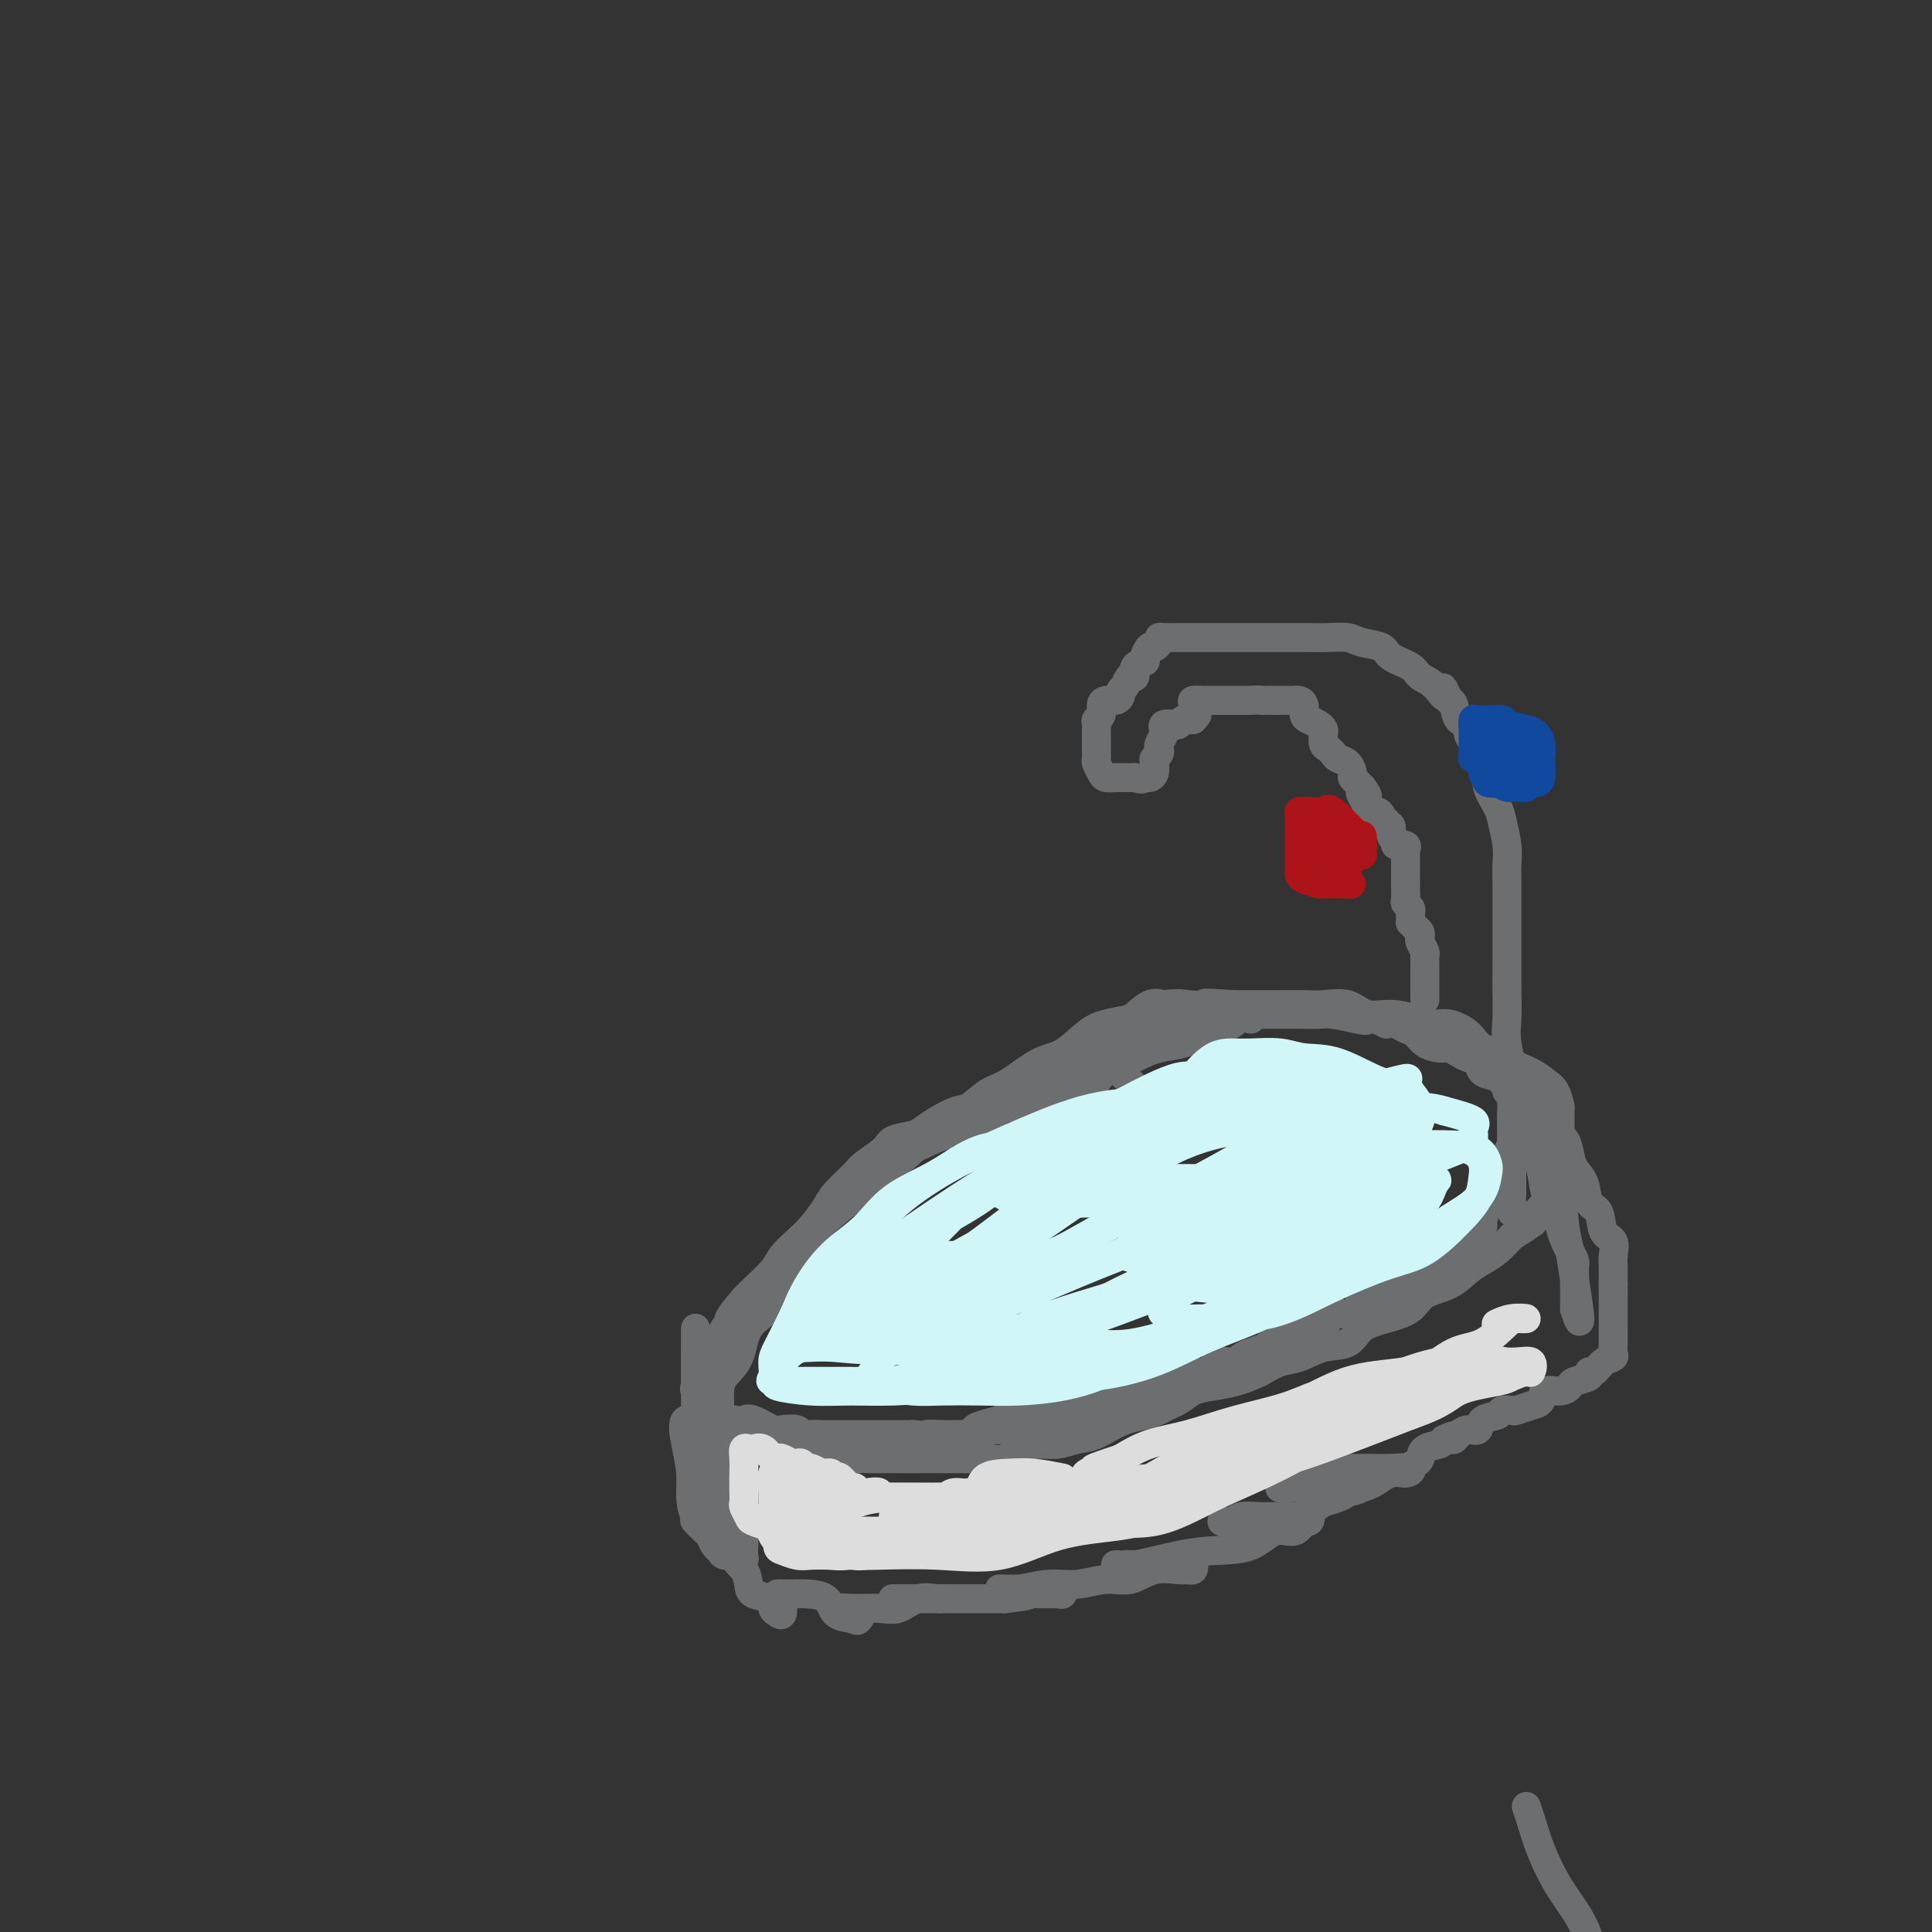 <svg viewBox='0 0 400 400' version='1.1' xmlns='http://www.w3.org/2000/svg' xmlns:xlink='http://www.w3.org/1999/xlink'><rect x="0" y="0" width="400" height="400" fill="#333333" stroke="none"/><g fill='none' stroke='#6D6E70' stroke-width='6' stroke-linecap='round' stroke-linejoin='round'><path d='M235,225c-2.443,-2.425 -4.887,-4.850 -7,-5c-2.113,-0.150 -3.897,1.973 -6,3c-2.103,1.027 -4.527,0.956 -7,2c-2.473,1.044 -4.996,3.202 -7,4c-2.004,0.798 -3.490,0.236 -5,1c-1.510,0.764 -3.043,2.854 -5,4c-1.957,1.146 -4.339,1.348 -6,2c-1.661,0.652 -2.602,1.755 -4,3c-1.398,1.245 -3.254,2.632 -5,4c-1.746,1.368 -3.382,2.717 -5,4c-1.618,1.283 -3.218,2.500 -5,4c-1.782,1.500 -3.745,3.284 -5,5c-1.255,1.716 -1.801,3.365 -3,5c-1.199,1.635 -3.049,3.256 -4,5c-0.951,1.744 -1.001,3.610 -2,5c-0.999,1.390 -2.947,2.302 -4,4c-1.053,1.698 -1.210,4.180 -2,6c-0.790,1.820 -2.212,2.977 -3,4c-0.788,1.023 -0.943,1.914 -1,3c-0.057,1.086 -0.015,2.369 0,3c0.015,0.631 0.004,0.609 0,1c-0.004,0.391 -0.002,1.196 0,2'/><path d='M149,294c-0.791,3.348 0.230,2.216 1,2c0.770,-0.216 1.287,0.482 2,1c0.713,0.518 1.621,0.857 3,1c1.379,0.143 3.229,0.091 5,0c1.771,-0.091 3.464,-0.220 5,0c1.536,0.220 2.913,0.790 5,1c2.087,0.210 4.882,0.060 6,0c1.118,-0.060 0.559,-0.030 0,0'/><path d='M160,296c2.384,1.264 4.768,2.528 6,3c1.232,0.472 1.311,0.151 2,0c0.689,-0.151 1.989,-0.131 3,0c1.011,0.131 1.735,0.375 2,1c0.265,0.625 0.072,1.632 1,2c0.928,0.368 2.979,0.099 4,0c1.021,-0.099 1.014,-0.026 2,0c0.986,0.026 2.966,0.007 4,0c1.034,-0.007 1.123,-0.002 2,0c0.877,0.002 2.541,0.000 4,0c1.459,-0.000 2.712,0.002 4,0c1.288,-0.002 2.612,-0.007 4,0c1.388,0.007 2.839,0.026 4,0c1.161,-0.026 2.032,-0.097 3,0c0.968,0.097 2.033,0.362 3,0c0.967,-0.362 1.835,-1.352 3,-2c1.165,-0.648 2.626,-0.954 4,-1c1.374,-0.046 2.659,0.170 4,0c1.341,-0.170 2.737,-0.724 4,-1c1.263,-0.276 2.394,-0.273 4,-1c1.606,-0.727 3.688,-2.185 6,-3c2.312,-0.815 4.853,-0.989 7,-2c2.147,-1.011 3.899,-2.860 6,-4c2.101,-1.140 4.550,-1.570 7,-2'/><path d='M253,286c8.595,-2.707 7.584,-1.474 8,-2c0.416,-0.526 2.260,-2.810 4,-4c1.740,-1.190 3.377,-1.286 5,-2c1.623,-0.714 3.232,-2.047 4,-3c0.768,-0.953 0.694,-1.525 1,-2c0.306,-0.475 0.992,-0.852 1,-1c0.008,-0.148 -0.661,-0.068 -1,0c-0.339,0.068 -0.350,0.124 -1,0c-0.650,-0.124 -1.941,-0.429 -3,0c-1.059,0.429 -1.886,1.592 -3,3c-1.114,1.408 -2.516,3.060 -4,4c-1.484,0.940 -3.052,1.169 -5,2c-1.948,0.831 -4.278,2.263 -6,3c-1.722,0.737 -2.837,0.779 -4,1c-1.163,0.221 -2.375,0.622 -4,1c-1.625,0.378 -3.663,0.732 -5,1c-1.337,0.268 -1.973,0.450 -3,1c-1.027,0.550 -2.443,1.467 -4,2c-1.557,0.533 -3.254,0.682 -5,1c-1.746,0.318 -3.543,0.806 -5,1c-1.457,0.194 -2.576,0.093 -4,0c-1.424,-0.093 -3.153,-0.179 -5,0c-1.847,0.179 -3.814,0.623 -5,1c-1.186,0.377 -1.593,0.689 -2,1'/><path d='M207,294c-7.960,2.000 -4.862,2.000 -3,2c1.862,-0.000 2.486,-0.001 3,0c0.514,0.001 0.919,0.002 2,0c1.081,-0.002 2.839,-0.007 4,0c1.161,0.007 1.726,0.027 3,0c1.274,-0.027 3.256,-0.100 5,0c1.744,0.100 3.251,0.375 5,0c1.749,-0.375 3.741,-1.400 5,-2c1.259,-0.600 1.784,-0.777 3,-1c1.216,-0.223 3.121,-0.493 5,-1c1.879,-0.507 3.731,-1.252 5,-2c1.269,-0.748 1.956,-1.500 3,-2c1.044,-0.500 2.445,-0.749 4,-1c1.555,-0.251 3.264,-0.505 5,-1c1.736,-0.495 3.497,-1.230 5,-2c1.503,-0.770 2.746,-1.575 4,-2c1.254,-0.425 2.518,-0.470 4,-1c1.482,-0.530 3.181,-1.544 5,-2c1.819,-0.456 3.759,-0.353 5,-1c1.241,-0.647 1.784,-2.045 3,-3c1.216,-0.955 3.105,-1.467 5,-2c1.895,-0.533 3.795,-1.088 5,-2c1.205,-0.912 1.715,-2.183 3,-3c1.285,-0.817 3.344,-1.180 5,-2c1.656,-0.820 2.908,-2.096 4,-3c1.092,-0.904 2.025,-1.436 3,-2c0.975,-0.564 1.993,-1.161 3,-2c1.007,-0.839 2.004,-1.919 3,-3'/><path d='M313,256c6.053,-3.902 4.186,-2.657 4,-3c-0.186,-0.343 1.309,-2.275 2,-3c0.691,-0.725 0.577,-0.243 1,-1c0.423,-0.757 1.381,-2.755 2,-4c0.619,-1.245 0.898,-1.739 1,-2c0.102,-0.261 0.027,-0.290 0,-1c-0.027,-0.710 -0.008,-2.100 0,-3c0.008,-0.900 0.003,-1.310 0,-2c-0.003,-0.690 -0.003,-1.659 0,-2c0.003,-0.341 0.009,-0.055 0,-1c-0.009,-0.945 -0.034,-3.121 0,-4c0.034,-0.879 0.129,-0.462 0,-1c-0.129,-0.538 -0.480,-2.032 -1,-3c-0.520,-0.968 -1.210,-1.409 -2,-2c-0.790,-0.591 -1.680,-1.330 -3,-2c-1.320,-0.670 -3.070,-1.269 -4,-2c-0.930,-0.731 -1.038,-1.593 -2,-2c-0.962,-0.407 -2.777,-0.361 -4,-1c-1.223,-0.639 -1.855,-1.965 -3,-3c-1.145,-1.035 -2.802,-1.778 -4,-2c-1.198,-0.222 -1.936,0.076 -3,0c-1.064,-0.076 -2.455,-0.528 -4,-1c-1.545,-0.472 -3.244,-0.964 -5,-1c-1.756,-0.036 -3.569,0.383 -5,0c-1.431,-0.383 -2.479,-1.567 -4,-2c-1.521,-0.433 -3.516,-0.116 -5,0c-1.484,0.116 -2.456,0.031 -4,0c-1.544,-0.031 -3.661,-0.008 -5,0c-1.339,0.008 -1.899,0.002 -3,0c-1.101,-0.002 -2.743,-0.001 -4,0c-1.257,0.001 -2.128,0.000 -3,0'/><path d='M255,208c-7.882,-0.627 -5.086,-0.193 -5,0c0.086,0.193 -2.539,0.146 -4,0c-1.461,-0.146 -1.758,-0.389 -3,0c-1.242,0.389 -3.430,1.411 -5,2c-1.570,0.589 -2.522,0.746 -4,1c-1.478,0.254 -3.484,0.603 -5,1c-1.516,0.397 -2.544,0.840 -4,2c-1.456,1.160 -3.340,3.038 -5,4c-1.660,0.962 -3.095,1.010 -5,2c-1.905,0.990 -4.281,2.922 -6,4c-1.719,1.078 -2.783,1.301 -4,2c-1.217,0.699 -2.589,1.875 -4,3c-1.411,1.125 -2.861,2.198 -4,3c-1.139,0.802 -1.965,1.332 -3,2c-1.035,0.668 -2.277,1.475 -3,2c-0.723,0.525 -0.928,0.767 -1,1c-0.072,0.233 -0.013,0.457 1,0c1.013,-0.457 2.979,-1.596 5,-2c2.021,-0.404 4.097,-0.072 6,-1c1.903,-0.928 3.634,-3.115 5,-4c1.366,-0.885 2.367,-0.467 4,-1c1.633,-0.533 3.899,-2.016 6,-3c2.101,-0.984 4.039,-1.467 6,-2c1.961,-0.533 3.945,-1.115 6,-2c2.055,-0.885 4.180,-2.072 6,-3c1.820,-0.928 3.336,-1.596 5,-2c1.664,-0.404 3.475,-0.544 5,-1c1.525,-0.456 2.762,-1.228 4,-2'/><path d='M249,214c9.911,-3.644 5.689,-1.756 4,-1c-1.689,0.756 -0.844,0.378 0,0'/><path d='M259,211c-5.525,-1.293 -11.051,-2.585 -14,-3c-2.949,-0.415 -3.323,0.049 -4,0c-0.677,-0.049 -1.657,-0.611 -3,0c-1.343,0.611 -3.047,2.394 -5,4c-1.953,1.606 -4.153,3.037 -6,4c-1.847,0.963 -3.340,1.460 -5,2c-1.660,0.540 -3.487,1.122 -5,2c-1.513,0.878 -2.711,2.052 -4,3c-1.289,0.948 -2.669,1.671 -4,2c-1.331,0.329 -2.612,0.263 -4,1c-1.388,0.737 -2.883,2.278 -4,3c-1.117,0.722 -1.854,0.627 -3,1c-1.146,0.373 -2.699,1.215 -4,2c-1.301,0.785 -2.348,1.513 -3,2c-0.652,0.487 -0.907,0.733 -2,1c-1.093,0.267 -3.025,0.554 -4,1c-0.975,0.446 -0.995,1.052 -2,2c-1.005,0.948 -2.996,2.239 -4,3c-1.004,0.761 -1.020,0.994 -2,2c-0.980,1.006 -2.924,2.787 -4,4c-1.076,1.213 -1.283,1.860 -2,3c-0.717,1.140 -1.943,2.774 -3,4c-1.057,1.226 -1.946,2.044 -3,3c-1.054,0.956 -2.272,2.050 -3,3c-0.728,0.950 -0.965,1.756 -2,3c-1.035,1.244 -2.867,2.927 -4,4c-1.133,1.073 -1.566,1.537 -2,2'/><path d='M154,269c-5.155,5.965 -2.544,4.378 -2,4c0.544,-0.378 -0.979,0.452 -2,2c-1.021,1.548 -1.542,3.814 -2,5c-0.458,1.186 -0.855,1.291 -1,2c-0.145,0.709 -0.039,2.021 0,3c0.039,0.979 0.009,1.625 0,2c-0.009,0.375 0.001,0.478 0,1c-0.001,0.522 -0.013,1.463 0,2c0.013,0.537 0.052,0.669 0,1c-0.052,0.331 -0.193,0.860 0,1c0.193,0.140 0.721,-0.108 1,0c0.279,0.108 0.309,0.572 1,1c0.691,0.428 2.042,0.819 3,1c0.958,0.181 1.521,0.153 2,0c0.479,-0.153 0.873,-0.429 2,0c1.127,0.429 2.987,1.565 4,2c1.013,0.435 1.177,0.169 2,0c0.823,-0.169 2.304,-0.241 3,0c0.696,0.241 0.608,0.797 1,1c0.392,0.203 1.264,0.054 2,0c0.736,-0.054 1.337,-0.015 2,0c0.663,0.015 1.389,0.004 2,0c0.611,-0.004 1.108,-0.001 2,0c0.892,0.001 2.177,0.000 3,0c0.823,-0.000 1.182,-0.000 2,0c0.818,0.000 2.096,0.000 3,0c0.904,-0.000 1.436,-0.000 2,0c0.564,0.000 1.161,0.000 2,0c0.839,-0.000 1.919,-0.000 3,0'/><path d='M189,297c6.721,0.619 3.525,0.166 3,0c-0.525,-0.166 1.621,-0.046 3,0c1.379,0.046 1.992,0.019 3,0c1.008,-0.019 2.411,-0.028 3,0c0.589,0.028 0.364,0.095 1,0c0.636,-0.095 2.133,-0.350 3,-1c0.867,-0.650 1.105,-1.695 2,-2c0.895,-0.305 2.445,0.128 3,0c0.555,-0.128 0.113,-0.818 1,-1c0.887,-0.182 3.104,0.144 4,0c0.896,-0.144 0.471,-0.757 1,-1c0.529,-0.243 2.011,-0.117 3,0c0.989,0.117 1.485,0.223 2,0c0.515,-0.223 1.049,-0.776 2,-1c0.951,-0.224 2.320,-0.121 3,0c0.680,0.121 0.670,0.258 1,0c0.330,-0.258 0.998,-0.910 2,-1c1.002,-0.090 2.336,0.383 3,0c0.664,-0.383 0.657,-1.622 1,-2c0.343,-0.378 1.037,0.106 2,0c0.963,-0.106 2.196,-0.803 3,-1c0.804,-0.197 1.178,0.107 2,0c0.822,-0.107 2.092,-0.625 3,-1c0.908,-0.375 1.454,-0.607 2,-1c0.546,-0.393 1.091,-0.945 2,-1c0.909,-0.055 2.182,0.389 3,0c0.818,-0.389 1.180,-1.610 2,-2c0.820,-0.390 2.096,0.050 3,0c0.904,-0.050 1.436,-0.590 2,-1c0.564,-0.410 1.161,-0.688 2,-1c0.839,-0.312 1.919,-0.656 3,-1'/><path d='M262,279c4.772,-1.901 1.701,-1.153 1,-1c-0.701,0.153 0.968,-0.289 2,-1c1.032,-0.711 1.428,-1.692 2,-2c0.572,-0.308 1.321,0.057 2,0c0.679,-0.057 1.287,-0.537 2,-1c0.713,-0.463 1.529,-0.910 2,-1c0.471,-0.090 0.596,0.178 1,0c0.404,-0.178 1.085,-0.803 2,-1c0.915,-0.197 2.062,0.034 3,0c0.938,-0.034 1.665,-0.334 2,-1c0.335,-0.666 0.278,-1.698 1,-2c0.722,-0.302 2.224,0.126 3,0c0.776,-0.126 0.827,-0.806 1,-1c0.173,-0.194 0.469,0.098 1,0c0.531,-0.098 1.297,-0.586 2,-1c0.703,-0.414 1.344,-0.755 2,-1c0.656,-0.245 1.327,-0.393 2,-1c0.673,-0.607 1.349,-1.674 2,-2c0.651,-0.326 1.277,0.087 2,0c0.723,-0.087 1.542,-0.675 2,-1c0.458,-0.325 0.556,-0.387 1,-1c0.444,-0.613 1.233,-1.775 2,-2c0.767,-0.225 1.511,0.489 2,0c0.489,-0.489 0.721,-2.180 1,-3c0.279,-0.820 0.603,-0.768 1,-1c0.397,-0.232 0.867,-0.748 1,-1c0.133,-0.252 -0.069,-0.242 0,-1c0.069,-0.758 0.410,-2.286 1,-3c0.590,-0.714 1.428,-0.615 2,-1c0.572,-0.385 0.878,-1.253 1,-2c0.122,-0.747 0.061,-1.374 0,-2'/><path d='M311,245c2.079,-3.063 1.275,-2.221 1,-2c-0.275,0.221 -0.021,-0.179 0,-1c0.021,-0.821 -0.190,-2.064 0,-3c0.190,-0.936 0.783,-1.564 1,-2c0.217,-0.436 0.058,-0.680 0,-1c-0.058,-0.320 -0.016,-0.716 0,-1c0.016,-0.284 0.004,-0.458 0,-1c-0.004,-0.542 -0.001,-1.453 0,-2c0.001,-0.547 0.001,-0.729 0,-1c-0.001,-0.271 -0.004,-0.632 0,-1c0.004,-0.368 0.016,-0.743 0,-1c-0.016,-0.257 -0.060,-0.398 0,-1c0.060,-0.602 0.226,-1.667 0,-2c-0.226,-0.333 -0.842,0.067 -1,0c-0.158,-0.067 0.141,-0.599 0,-1c-0.141,-0.401 -0.723,-0.671 -1,-1c-0.277,-0.329 -0.248,-0.718 -1,-1c-0.752,-0.282 -2.285,-0.458 -3,-1c-0.715,-0.542 -0.613,-1.451 -1,-2c-0.387,-0.549 -1.262,-0.737 -2,-1c-0.738,-0.263 -1.338,-0.599 -2,-1c-0.662,-0.401 -1.385,-0.867 -2,-1c-0.615,-0.133 -1.123,0.066 -2,0c-0.877,-0.066 -2.122,-0.396 -3,-1c-0.878,-0.604 -1.390,-1.481 -2,-2c-0.610,-0.519 -1.318,-0.678 -2,-1c-0.682,-0.322 -1.338,-0.806 -2,-1c-0.662,-0.194 -1.331,-0.097 -2,0'/><path d='M287,212c-4.880,-2.409 -4.079,-1.430 -4,-1c0.079,0.430 -0.563,0.311 -2,0c-1.437,-0.311 -3.671,-0.815 -5,-1c-1.329,-0.185 -1.755,-0.050 -3,0c-1.245,0.050 -3.310,0.014 -5,0c-1.690,-0.014 -3.006,-0.005 -4,0c-0.994,0.005 -1.666,0.005 -3,0c-1.334,-0.005 -3.331,-0.016 -5,0c-1.669,0.016 -3.010,0.057 -4,0c-0.990,-0.057 -1.627,-0.213 -3,0c-1.373,0.213 -3.481,0.794 -5,1c-1.519,0.206 -2.449,0.038 -4,1c-1.551,0.962 -3.722,3.053 -5,4c-1.278,0.947 -1.662,0.749 -3,2c-1.338,1.251 -3.629,3.952 -5,6c-1.371,2.048 -1.820,3.442 -2,4c-0.180,0.558 -0.090,0.279 0,0'/><path d='M147,296c-2.082,-1.262 -4.164,-2.525 -5,-2c-0.836,0.525 -0.428,2.837 0,5c0.428,2.163 0.874,4.176 1,6c0.126,1.824 -0.068,3.460 0,5c0.068,1.540 0.396,2.985 1,4c0.604,1.015 1.482,1.599 2,2c0.518,0.401 0.674,0.617 1,1c0.326,0.383 0.820,0.933 1,1c0.180,0.067 0.044,-0.348 0,-1c-0.044,-0.652 0.003,-1.539 0,-3c-0.003,-1.461 -0.057,-3.496 0,-5c0.057,-1.504 0.226,-2.478 0,-4c-0.226,-1.522 -0.845,-3.593 -1,-5c-0.155,-1.407 0.154,-2.150 0,-3c-0.154,-0.850 -0.772,-1.806 -1,-3c-0.228,-1.194 -0.065,-2.627 0,-2c0.065,0.627 0.033,3.313 0,6'/><path d='M146,298c-0.065,1.919 -0.228,4.716 0,7c0.228,2.284 0.846,4.056 1,6c0.154,1.944 -0.155,4.061 0,5c0.155,0.939 0.773,0.700 1,1c0.227,0.300 0.061,1.139 0,1c-0.061,-0.139 -0.019,-1.257 0,-3c0.019,-1.743 0.015,-4.113 0,-6c-0.015,-1.887 -0.040,-3.292 0,-5c0.040,-1.708 0.147,-3.718 0,-5c-0.147,-1.282 -0.547,-1.835 -1,-3c-0.453,-1.165 -0.959,-2.942 -1,-4c-0.041,-1.058 0.381,-1.397 0,-2c-0.381,-0.603 -1.566,-1.469 -2,-2c-0.434,-0.531 -0.116,-0.727 0,-1c0.116,-0.273 0.031,-0.622 0,-1c-0.031,-0.378 -0.008,-0.783 0,-1c0.008,-0.217 0.002,-0.245 0,-1c-0.002,-0.755 -0.001,-2.238 0,-3c0.001,-0.762 0.000,-0.804 0,-1c-0.000,-0.196 -0.000,-0.547 0,-1c0.000,-0.453 0.000,-1.006 0,-2c-0.000,-0.994 -0.000,-2.427 0,-2c0.000,0.427 0.000,2.713 0,5'/><path d='M144,280c0.000,1.194 0.000,2.678 0,4c-0.000,1.322 -0.000,2.481 0,4c0.000,1.519 0.000,3.398 0,5c-0.000,1.602 -0.000,2.927 0,4c0.000,1.073 0.001,1.896 0,3c-0.001,1.104 -0.002,2.490 0,4c0.002,1.510 0.007,3.144 0,4c-0.007,0.856 -0.027,0.935 0,2c0.027,1.065 0.101,3.115 0,4c-0.101,0.885 -0.378,0.604 0,1c0.378,0.396 1.410,1.469 2,2c0.590,0.531 0.739,0.520 1,1c0.261,0.480 0.633,1.453 1,2c0.367,0.547 0.729,0.669 1,1c0.271,0.331 0.451,0.871 1,1c0.549,0.129 1.467,-0.152 2,0c0.533,0.152 0.679,0.737 1,1c0.321,0.263 0.815,0.204 1,0c0.185,-0.204 0.060,-0.555 0,-1c-0.060,-0.445 -0.055,-0.986 0,-2c0.055,-1.014 0.158,-2.501 0,-3c-0.158,-0.499 -0.579,-0.010 -1,0c-0.421,0.010 -0.844,-0.459 -1,-1c-0.156,-0.541 -0.045,-1.155 0,-1c0.045,0.155 0.022,1.077 0,2'/><path d='M152,317c-0.261,0.063 -0.413,3.220 0,5c0.413,1.780 1.392,2.182 2,3c0.608,0.818 0.845,2.050 1,3c0.155,0.950 0.227,1.616 1,2c0.773,0.384 2.245,0.485 3,1c0.755,0.515 0.792,1.444 1,2c0.208,0.556 0.585,0.737 1,1c0.415,0.263 0.867,0.606 1,0c0.133,-0.606 -0.051,-2.163 0,-3c0.051,-0.837 0.339,-0.955 0,-1c-0.339,-0.045 -1.305,-0.016 -1,0c0.305,0.016 1.882,0.018 3,0c1.118,-0.018 1.777,-0.057 3,0c1.223,0.057 3.012,0.212 4,1c0.988,0.788 1.176,2.211 2,3c0.824,0.789 2.283,0.943 3,1c0.717,0.057 0.693,0.015 1,0c0.307,-0.015 0.945,-0.004 1,0c0.055,0.004 -0.472,0.002 -1,0'/><path d='M177,335c1.429,0.839 0.002,0.435 -1,0c-1.002,-0.435 -1.577,-0.902 -2,-1c-0.423,-0.098 -0.693,0.172 -1,0c-0.307,-0.172 -0.649,-0.786 0,-1c0.649,-0.214 2.290,-0.029 4,0c1.710,0.029 3.491,-0.097 5,0c1.509,0.097 2.748,0.418 4,0c1.252,-0.418 2.516,-1.576 4,-2c1.484,-0.424 3.187,-0.114 4,0c0.813,0.114 0.738,0.030 1,0c0.262,-0.030 0.863,-0.008 1,0c0.137,0.008 -0.189,0.002 -1,0c-0.811,-0.002 -2.105,-0.001 -3,0c-0.895,0.001 -1.389,0.000 -2,0c-0.611,-0.000 -1.337,-0.000 -2,0c-0.663,0.000 -1.263,0.000 -2,0c-0.737,-0.000 -1.612,-0.000 -1,0c0.612,0.000 2.710,0.000 5,0c2.290,-0.000 4.770,-0.000 7,0c2.230,0.000 4.208,0.000 6,0c1.792,-0.000 3.396,-0.000 5,0'/><path d='M208,331c6.254,-0.692 4.891,-0.921 5,-1c0.109,-0.079 1.692,-0.007 3,0c1.308,0.007 2.341,-0.051 3,0c0.659,0.051 0.944,0.210 1,0c0.056,-0.210 -0.116,-0.788 -1,-1c-0.884,-0.212 -2.478,-0.057 -4,0c-1.522,0.057 -2.972,0.016 -4,0c-1.028,-0.016 -1.634,-0.008 -2,0c-0.366,0.008 -0.490,0.018 -1,0c-0.510,-0.018 -1.404,-0.062 -1,0c0.404,0.062 2.105,0.229 4,0c1.895,-0.229 3.982,-0.853 6,-1c2.018,-0.147 3.966,0.185 6,0c2.034,-0.185 4.156,-0.887 6,-1c1.844,-0.113 3.412,0.363 5,0c1.588,-0.363 3.197,-1.565 5,-2c1.803,-0.435 3.800,-0.102 5,0c1.200,0.102 1.604,-0.025 2,0c0.396,0.025 0.785,0.203 1,0c0.215,-0.203 0.257,-0.786 0,-1c-0.257,-0.214 -0.811,-0.057 -2,0c-1.189,0.057 -3.012,0.015 -4,0c-0.988,-0.015 -1.139,-0.004 -2,0c-0.861,0.004 -2.430,0.002 -4,0'/><path d='M235,324c-2.274,-0.157 -1.959,-0.049 -2,0c-0.041,0.049 -0.439,0.038 -1,0c-0.561,-0.038 -1.284,-0.102 -1,0c0.284,0.102 1.576,0.369 4,0c2.424,-0.369 5.979,-1.375 9,-2c3.021,-0.625 5.506,-0.869 8,-1c2.494,-0.131 4.997,-0.150 7,-1c2.003,-0.850 3.505,-2.533 5,-3c1.495,-0.467 2.981,0.281 4,0c1.019,-0.281 1.570,-1.592 2,-2c0.430,-0.408 0.738,0.087 1,0c0.262,-0.087 0.477,-0.756 0,-1c-0.477,-0.244 -1.645,-0.062 -3,0c-1.355,0.062 -2.895,0.002 -4,0c-1.105,-0.002 -1.774,0.052 -3,0c-1.226,-0.052 -3.008,-0.210 -4,0c-0.992,0.210 -1.193,0.787 -2,1c-0.807,0.213 -2.219,0.063 -2,0c0.219,-0.063 2.069,-0.037 4,0c1.931,0.037 3.943,0.087 6,0c2.057,-0.087 4.159,-0.311 6,-1c1.841,-0.689 3.420,-1.845 5,-3'/><path d='M274,311c4.265,-1.061 4.428,-1.714 5,-2c0.572,-0.286 1.554,-0.206 3,-1c1.446,-0.794 3.356,-2.461 5,-3c1.644,-0.539 3.022,0.052 4,0c0.978,-0.052 1.557,-0.747 1,-1c-0.557,-0.253 -2.250,-0.065 -4,0c-1.750,0.065 -3.558,0.005 -5,0c-1.442,-0.005 -2.517,0.045 -4,0c-1.483,-0.045 -3.375,-0.184 -5,0c-1.625,0.184 -2.984,0.690 -4,1c-1.016,0.310 -1.690,0.423 -2,1c-0.310,0.577 -0.258,1.618 -1,2c-0.742,0.382 -2.278,0.104 -2,0c0.278,-0.104 2.372,-0.035 4,0c1.628,0.035 2.791,0.034 4,0c1.209,-0.034 2.463,-0.103 4,0c1.537,0.103 3.357,0.378 5,0c1.643,-0.378 3.109,-1.410 4,-2c0.891,-0.590 1.206,-0.739 2,-1c0.794,-0.261 2.065,-0.633 3,-1c0.935,-0.367 1.532,-0.728 2,-1c0.468,-0.272 0.806,-0.454 1,-1c0.194,-0.546 0.245,-1.455 1,-2c0.755,-0.545 2.216,-0.727 3,-1c0.784,-0.273 0.892,-0.636 1,-1'/><path d='M299,298c3.046,-1.505 2.162,-0.266 2,0c-0.162,0.266 0.398,-0.439 1,-1c0.602,-0.561 1.245,-0.977 2,-1c0.755,-0.023 1.621,0.347 2,0c0.379,-0.347 0.271,-1.413 1,-2c0.729,-0.587 2.296,-0.697 3,-1c0.704,-0.303 0.546,-0.801 1,-1c0.454,-0.199 1.520,-0.100 2,0c0.480,0.100 0.372,0.199 1,0c0.628,-0.199 1.990,-0.697 3,-1c1.010,-0.303 1.669,-0.410 2,-1c0.331,-0.590 0.335,-1.663 1,-2c0.665,-0.337 1.992,0.063 3,0c1.008,-0.063 1.698,-0.590 2,-1c0.302,-0.410 0.216,-0.705 1,-1c0.784,-0.295 2.438,-0.590 3,-1c0.562,-0.410 0.031,-0.935 0,-1c-0.031,-0.065 0.436,0.332 1,0c0.564,-0.332 1.223,-1.391 2,-2c0.777,-0.609 1.672,-0.768 2,-1c0.328,-0.232 0.088,-0.537 0,-1c-0.088,-0.463 -0.024,-1.082 0,-2c0.024,-0.918 0.006,-2.133 0,-3c-0.006,-0.867 -0.002,-1.384 0,-2c0.002,-0.616 0.000,-1.330 0,-2c-0.000,-0.670 -0.000,-1.296 0,-2c0.000,-0.704 0.000,-1.487 0,-2c-0.000,-0.513 -0.000,-0.757 0,-1'/><path d='M334,266c-0.002,-2.805 -0.008,-2.818 0,-3c0.008,-0.182 0.028,-0.532 0,-1c-0.028,-0.468 -0.106,-1.054 0,-2c0.106,-0.946 0.394,-2.252 0,-3c-0.394,-0.748 -1.471,-0.938 -2,-2c-0.529,-1.062 -0.509,-2.997 -1,-4c-0.491,-1.003 -1.493,-1.074 -2,-2c-0.507,-0.926 -0.520,-2.707 -1,-4c-0.480,-1.293 -1.428,-2.099 -2,-3c-0.572,-0.901 -0.769,-1.899 -1,-3c-0.231,-1.101 -0.497,-2.307 -1,-3c-0.503,-0.693 -1.245,-0.872 -2,-2c-0.755,-1.128 -1.524,-3.203 -2,-4c-0.476,-0.797 -0.660,-0.315 -1,-1c-0.340,-0.685 -0.835,-2.535 -1,-3c-0.165,-0.465 0.001,0.457 0,2c-0.001,1.543 -0.168,3.707 0,6c0.168,2.293 0.672,4.714 1,7c0.328,2.286 0.480,4.436 1,6c0.520,1.564 1.407,2.543 2,3c0.593,0.457 0.890,0.392 1,1c0.110,0.608 0.031,1.888 0,2c-0.031,0.112 -0.016,-0.944 0,-2'/><path d='M323,251c0.796,2.813 0.288,-2.654 0,-6c-0.288,-3.346 -0.354,-4.572 -1,-6c-0.646,-1.428 -1.872,-3.059 -3,-5c-1.128,-1.941 -2.159,-4.193 -3,-6c-0.841,-1.807 -1.491,-3.168 -2,-4c-0.509,-0.832 -0.877,-1.134 -1,-2c-0.123,-0.866 -0.002,-2.295 0,-2c0.002,0.295 -0.115,2.313 0,4c0.115,1.687 0.464,3.044 1,5c0.536,1.956 1.261,4.511 2,6c0.739,1.489 1.493,1.910 2,3c0.507,1.090 0.766,2.848 1,4c0.234,1.152 0.444,1.698 1,3c0.556,1.302 1.459,3.361 2,5c0.541,1.639 0.719,2.859 1,4c0.281,1.141 0.664,2.203 1,3c0.336,0.797 0.626,1.331 1,2c0.374,0.669 0.832,1.475 1,2c0.168,0.525 0.045,0.771 0,1c-0.045,0.229 -0.012,0.443 0,1c0.012,0.557 0.003,1.458 0,2c-0.003,0.542 -0.001,0.725 0,1c0.001,0.275 0.000,0.641 0,1c-0.000,0.359 -0.000,0.712 0,1c0.000,0.288 0.000,0.511 0,1c-0.000,0.489 -0.000,1.245 0,2'/><path d='M326,271c2.056,6.830 0.697,-1.594 0,-6c-0.697,-4.406 -0.733,-4.792 -1,-6c-0.267,-1.208 -0.767,-3.236 -1,-5c-0.233,-1.764 -0.199,-3.263 -1,-5c-0.801,-1.737 -2.437,-3.711 -3,-5c-0.563,-1.289 -0.052,-1.893 0,-3c0.052,-1.107 -0.354,-2.717 -1,-4c-0.646,-1.283 -1.532,-2.239 -2,-3c-0.468,-0.761 -0.518,-1.326 -1,-2c-0.482,-0.674 -1.397,-1.457 -2,-2c-0.603,-0.543 -0.894,-0.844 -1,0c-0.106,0.844 -0.029,2.835 0,4c0.029,1.165 0.008,1.506 0,3c-0.008,1.494 -0.002,4.141 0,6c0.002,1.859 0.001,2.929 0,4'/><path d='M313,247c-0.155,3.043 -0.041,2.150 0,2c0.041,-0.150 0.011,0.444 0,1c-0.011,0.556 -0.003,1.073 0,1c0.003,-0.073 0.001,-0.735 0,-1c-0.001,-0.265 -0.000,-0.132 0,0'/></g>
<g fill='none' stroke='#DDDDDD' stroke-width='6' stroke-linecap='round' stroke-linejoin='round'><path d='M220,306c-2.113,-0.417 -4.226,-0.834 -6,-1c-1.774,-0.166 -3.210,-0.080 -5,0c-1.790,0.080 -3.932,0.154 -5,1c-1.068,0.846 -1.060,2.463 -2,3c-0.940,0.537 -2.828,-0.006 -4,0c-1.172,0.006 -1.626,0.562 -2,1c-0.374,0.438 -0.666,0.760 -1,1c-0.334,0.240 -0.708,0.398 -1,1c-0.292,0.602 -0.501,1.647 0,2c0.501,0.353 1.713,0.014 3,0c1.287,-0.014 2.648,0.298 4,0c1.352,-0.298 2.696,-1.204 4,-2c1.304,-0.796 2.568,-1.481 4,-2c1.432,-0.519 3.032,-0.871 4,-1c0.968,-0.129 1.304,-0.035 2,0c0.696,0.035 1.754,0.009 1,0c-0.754,-0.009 -3.318,-0.002 -5,0c-1.682,0.002 -2.480,0.001 -4,0c-1.520,-0.001 -3.760,-0.000 -6,0'/><path d='M201,309c-3.437,0.425 -4.530,1.487 -6,2c-1.470,0.513 -3.319,0.476 -5,1c-1.681,0.524 -3.195,1.607 -4,2c-0.805,0.393 -0.900,0.095 -1,0c-0.100,-0.095 -0.204,0.013 1,0c1.204,-0.013 3.718,-0.147 6,0c2.282,0.147 4.333,0.575 6,0c1.667,-0.575 2.949,-2.154 4,-3c1.051,-0.846 1.872,-0.959 3,-1c1.128,-0.041 2.565,-0.011 2,0c-0.565,0.011 -3.131,0.003 -5,0c-1.869,-0.003 -3.042,-0.001 -4,0c-0.958,0.001 -1.702,0.000 -3,0c-1.298,-0.000 -3.149,-0.000 -4,0c-0.851,0.000 -0.701,0.001 -1,0c-0.299,-0.001 -1.045,-0.004 -2,0c-0.955,0.004 -2.118,0.015 -3,0c-0.882,-0.015 -1.483,-0.055 -2,0c-0.517,0.055 -0.951,0.207 -1,0c-0.049,-0.207 0.286,-0.771 0,-1c-0.286,-0.229 -1.194,-0.121 -2,0c-0.806,0.121 -1.512,0.256 -2,0c-0.488,-0.256 -0.760,-0.904 -1,-1c-0.240,-0.096 -0.449,0.359 -1,0c-0.551,-0.359 -1.443,-1.531 -2,-2c-0.557,-0.469 -0.778,-0.234 -1,0'/><path d='M173,306c-1.567,-0.841 -0.983,-0.942 -1,-1c-0.017,-0.058 -0.634,-0.072 -1,0c-0.366,0.072 -0.479,0.229 -1,0c-0.521,-0.229 -1.448,-0.845 -2,-1c-0.552,-0.155 -0.729,0.151 -1,0c-0.271,-0.151 -0.636,-0.759 -1,-1c-0.364,-0.241 -0.727,-0.115 -1,0c-0.273,0.115 -0.457,0.219 -1,0c-0.543,-0.219 -1.445,-0.763 -2,-1c-0.555,-0.237 -0.764,-0.168 -1,0c-0.236,0.168 -0.498,0.436 -1,0c-0.502,-0.436 -1.245,-1.575 -2,-2c-0.755,-0.425 -1.523,-0.134 -2,0c-0.477,0.134 -0.664,0.112 -1,0c-0.336,-0.112 -0.822,-0.314 -1,0c-0.178,0.314 -0.049,1.144 0,2c0.049,0.856 0.017,1.739 0,3c-0.017,1.261 -0.018,2.901 0,4c0.018,1.099 0.054,1.657 0,2c-0.054,0.343 -0.198,0.470 0,1c0.198,0.530 0.738,1.463 1,2c0.262,0.537 0.245,0.680 1,1c0.755,0.320 2.282,0.819 3,1c0.718,0.181 0.626,0.045 1,0c0.374,-0.045 1.213,0.000 2,0c0.787,-0.000 1.520,-0.047 2,0c0.480,0.047 0.706,0.188 1,0c0.294,-0.188 0.656,-0.704 1,-1c0.344,-0.296 0.670,-0.370 1,-1c0.330,-0.630 0.665,-1.815 1,-3'/><path d='M168,311c0.467,-1.061 0.134,-1.213 0,-2c-0.134,-0.787 -0.070,-2.210 0,-3c0.070,-0.790 0.144,-0.947 0,-1c-0.144,-0.053 -0.508,-0.004 -1,0c-0.492,0.004 -1.113,-0.039 -2,0c-0.887,0.039 -2.041,0.161 -3,0c-0.959,-0.161 -1.722,-0.605 -2,0c-0.278,0.605 -0.070,2.260 0,4c0.070,1.740 0.000,3.566 0,5c-0.000,1.434 0.068,2.475 0,3c-0.068,0.525 -0.271,0.532 0,1c0.271,0.468 1.018,1.397 2,2c0.982,0.603 2.200,0.880 3,1c0.800,0.120 1.181,0.083 2,0c0.819,-0.083 2.076,-0.214 3,0c0.924,0.214 1.517,0.771 2,0c0.483,-0.771 0.858,-2.872 1,-4c0.142,-1.128 0.052,-1.283 0,-2c-0.052,-0.717 -0.068,-1.997 0,-3c0.068,-1.003 0.218,-1.728 0,-2c-0.218,-0.272 -0.805,-0.091 -2,0c-1.195,0.091 -3.000,0.092 -4,0c-1.000,-0.092 -1.197,-0.277 -2,0c-0.803,0.277 -2.214,1.015 -3,2c-0.786,0.985 -0.948,2.215 -1,3c-0.052,0.785 0.004,1.124 0,2c-0.004,0.876 -0.070,2.287 0,3c0.070,0.713 0.277,0.727 1,1c0.723,0.273 1.964,0.804 3,1c1.036,0.196 1.867,0.056 3,0c1.133,-0.056 2.566,-0.028 4,0'/><path d='M172,322c2.487,0.286 3.206,0.001 4,0c0.794,-0.001 1.663,0.283 3,0c1.337,-0.283 3.142,-1.134 4,-2c0.858,-0.866 0.768,-1.749 1,-2c0.232,-0.251 0.786,0.129 1,0c0.214,-0.129 0.089,-0.767 0,-1c-0.089,-0.233 -0.143,-0.063 -1,0c-0.857,0.063 -2.516,0.017 -4,0c-1.484,-0.017 -2.794,-0.005 -4,0c-1.206,0.005 -2.309,0.001 -3,0c-0.691,-0.001 -0.970,-0.001 -1,0c-0.030,0.001 0.187,0.001 1,0c0.813,-0.001 2.220,-0.003 4,0c1.780,0.003 3.932,0.010 6,0c2.068,-0.010 4.053,-0.037 6,0c1.947,0.037 3.855,0.140 6,0c2.145,-0.140 4.527,-0.521 6,-1c1.473,-0.479 2.037,-1.057 3,-2c0.963,-0.943 2.326,-2.252 3,-3c0.674,-0.748 0.659,-0.934 0,-1c-0.659,-0.066 -1.962,-0.012 -4,0c-2.038,0.012 -4.813,-0.018 -8,0c-3.187,0.018 -6.787,0.085 -10,0c-3.213,-0.085 -6.039,-0.321 -9,0c-2.961,0.321 -6.059,1.199 -8,2c-1.941,0.801 -2.727,1.524 -3,2c-0.273,0.476 -0.035,0.705 0,1c0.035,0.295 -0.133,0.656 0,1c0.133,0.344 0.566,0.672 1,1'/><path d='M166,317c0.806,0.690 2.321,0.915 4,1c1.679,0.085 3.522,0.030 6,0c2.478,-0.030 5.593,-0.033 8,0c2.407,0.033 4.108,0.104 6,0c1.892,-0.104 3.977,-0.382 6,-1c2.023,-0.618 3.984,-1.577 5,-2c1.016,-0.423 1.089,-0.310 1,-1c-0.089,-0.690 -0.338,-2.184 0,-3c0.338,-0.816 1.262,-0.955 0,-1c-1.262,-0.045 -4.712,0.006 -8,0c-3.288,-0.006 -6.416,-0.067 -9,0c-2.584,0.067 -4.625,0.263 -7,1c-2.375,0.737 -5.086,2.015 -7,3c-1.914,0.985 -3.032,1.675 -4,2c-0.968,0.325 -1.786,0.283 -2,1c-0.214,0.717 0.176,2.192 0,3c-0.176,0.808 -0.919,0.948 0,1c0.919,0.052 3.500,0.016 6,0c2.500,-0.016 4.920,-0.014 9,0c4.080,0.014 9.821,0.038 14,0c4.179,-0.038 6.798,-0.140 10,-1c3.202,-0.860 6.989,-2.479 10,-3c3.011,-0.521 5.248,0.057 7,0c1.752,-0.057 3.019,-0.749 4,-1c0.981,-0.251 1.677,-0.062 1,0c-0.677,0.062 -2.728,-0.004 -5,0c-2.272,0.004 -4.766,0.078 -8,0c-3.234,-0.078 -7.210,-0.308 -11,0c-3.790,0.308 -7.395,1.154 -11,2'/><path d='M191,318c-6.820,0.929 -6.871,2.253 -8,3c-1.129,0.747 -3.337,0.919 -4,1c-0.663,0.081 0.217,0.072 3,0c2.783,-0.072 7.468,-0.206 12,0c4.532,0.206 8.912,0.753 13,0c4.088,-0.753 7.885,-2.804 12,-4c4.115,-1.196 8.549,-1.536 12,-2c3.451,-0.464 5.919,-1.053 8,-2c2.081,-0.947 3.774,-2.254 5,-3c1.226,-0.746 1.985,-0.931 1,-1c-0.985,-0.069 -3.716,-0.022 -6,0c-2.284,0.022 -4.123,0.020 -7,0c-2.877,-0.020 -6.793,-0.058 -10,0c-3.207,0.058 -5.703,0.211 -8,1c-2.297,0.789 -4.393,2.215 -6,3c-1.607,0.785 -2.726,0.930 -3,1c-0.274,0.070 0.296,0.067 2,0c1.704,-0.067 4.542,-0.197 8,0c3.458,0.197 7.537,0.722 12,0c4.463,-0.722 9.311,-2.691 13,-4c3.689,-1.309 6.218,-1.959 9,-3c2.782,-1.041 5.818,-2.475 8,-4c2.182,-1.525 3.511,-3.141 5,-4c1.489,-0.859 3.140,-0.960 3,-1c-0.140,-0.040 -2.070,-0.020 -4,0'/><path d='M261,299c-2.614,-0.023 -7.149,-0.080 -11,1c-3.851,1.080 -7.019,3.299 -10,5c-2.981,1.701 -5.777,2.886 -8,4c-2.223,1.114 -3.874,2.159 -5,3c-1.126,0.841 -1.728,1.479 -2,2c-0.272,0.521 -0.214,0.925 0,1c0.214,0.075 0.583,-0.180 3,0c2.417,0.180 6.882,0.794 11,0c4.118,-0.794 7.887,-2.997 12,-5c4.113,-2.003 8.568,-3.806 13,-6c4.432,-2.194 8.840,-4.777 13,-7c4.160,-2.223 8.073,-4.084 12,-6c3.927,-1.916 7.867,-3.886 11,-5c3.133,-1.114 5.459,-1.373 7,-2c1.541,-0.627 2.297,-1.622 3,-2c0.703,-0.378 1.352,-0.139 1,0c-0.352,0.139 -1.706,0.177 -4,0c-2.294,-0.177 -5.528,-0.570 -9,0c-3.472,0.570 -7.183,2.104 -10,3c-2.817,0.896 -4.739,1.154 -7,2c-2.261,0.846 -4.860,2.279 -7,4c-2.140,1.721 -3.820,3.729 -6,5c-2.180,1.271 -4.861,1.804 -7,3c-2.139,1.196 -3.736,3.055 -5,4c-1.264,0.945 -2.194,0.975 -1,1c1.194,0.025 4.514,0.045 9,-1c4.486,-1.045 10.139,-3.156 15,-5c4.861,-1.844 8.931,-3.422 13,-5'/><path d='M292,293c7.385,-2.569 7.849,-3.993 10,-5c2.151,-1.007 5.990,-1.598 8,-2c2.010,-0.402 2.190,-0.615 3,-1c0.810,-0.385 2.250,-0.942 3,-1c0.750,-0.058 0.810,0.384 1,0c0.190,-0.384 0.509,-1.592 0,-2c-0.509,-0.408 -1.848,-0.016 -4,0c-2.152,0.016 -5.119,-0.346 -9,0c-3.881,0.346 -8.678,1.399 -13,2c-4.322,0.601 -8.169,0.751 -12,2c-3.831,1.249 -7.646,3.597 -11,5c-3.354,1.403 -6.246,1.860 -9,3c-2.754,1.140 -5.369,2.963 -7,4c-1.631,1.037 -2.277,1.287 -3,2c-0.723,0.713 -1.525,1.888 0,2c1.525,0.112 5.375,-0.839 9,-2c3.625,-1.161 7.025,-2.532 11,-4c3.975,-1.468 8.525,-3.035 12,-4c3.475,-0.965 5.874,-1.330 8,-2c2.126,-0.670 3.978,-1.646 5,-2c1.022,-0.354 1.213,-0.086 1,0c-0.213,0.086 -0.829,-0.011 -2,0c-1.171,0.011 -2.898,0.128 -6,0c-3.102,-0.128 -7.581,-0.502 -11,0c-3.419,0.502 -5.778,1.880 -9,3c-3.222,1.120 -7.307,1.981 -11,3c-3.693,1.019 -6.994,2.198 -10,3c-3.006,0.802 -5.716,1.229 -8,2c-2.284,0.771 -4.142,1.885 -6,3'/><path d='M232,302c-7.822,2.575 -5.375,2.013 -5,2c0.375,-0.013 -1.320,0.522 -2,1c-0.680,0.478 -0.343,0.899 0,1c0.343,0.101 0.694,-0.118 3,0c2.306,0.118 6.568,0.571 11,0c4.432,-0.571 9.034,-2.167 14,-4c4.966,-1.833 10.298,-3.903 15,-6c4.702,-2.097 8.776,-4.222 13,-6c4.224,-1.778 8.597,-3.208 12,-5c3.403,-1.792 5.836,-3.944 8,-5c2.164,-1.056 4.060,-1.016 6,-2c1.940,-0.984 3.924,-2.992 5,-4c1.076,-1.008 1.244,-1.016 2,-1c0.756,0.016 2.100,0.056 2,0c-0.100,-0.056 -1.642,-0.207 -3,0c-1.358,0.207 -2.531,0.774 -3,1c-0.469,0.226 -0.235,0.113 0,0'/></g>
<g fill='none' stroke='#D0F6F7' stroke-width='6' stroke-linecap='round' stroke-linejoin='round'><path d='M227,241c-4.114,-1.524 -8.228,-3.047 -11,-3c-2.772,0.047 -4.200,1.665 -6,3c-1.800,1.335 -3.970,2.386 -6,4c-2.030,1.614 -3.921,3.790 -6,6c-2.079,2.210 -4.348,4.452 -6,6c-1.652,1.548 -2.688,2.401 -4,4c-1.312,1.599 -2.900,3.944 -4,5c-1.100,1.056 -1.712,0.822 -2,1c-0.288,0.178 -0.252,0.767 0,1c0.252,0.233 0.719,0.111 2,0c1.281,-0.111 3.375,-0.210 6,-1c2.625,-0.790 5.783,-2.273 9,-4c3.217,-1.727 6.495,-3.700 10,-6c3.505,-2.300 7.238,-4.927 10,-7c2.762,-2.073 4.553,-3.593 6,-5c1.447,-1.407 2.549,-2.703 4,-4c1.451,-1.297 3.250,-2.596 3,-3c-0.250,-0.404 -2.550,0.088 -5,0c-2.450,-0.088 -5.051,-0.756 -8,0c-2.949,0.756 -6.246,2.935 -9,5c-2.754,2.065 -4.965,4.018 -8,6c-3.035,1.982 -6.894,3.995 -10,6c-3.106,2.005 -5.459,4.001 -8,6c-2.541,1.999 -5.271,3.999 -8,6'/><path d='M176,267c-7.611,5.282 -5.137,3.987 -5,4c0.137,0.013 -2.062,1.334 -3,2c-0.938,0.666 -0.616,0.678 0,1c0.616,0.322 1.527,0.954 4,0c2.473,-0.954 6.508,-3.495 11,-6c4.492,-2.505 9.441,-4.973 15,-8c5.559,-3.027 11.730,-6.611 17,-10c5.270,-3.389 9.641,-6.583 14,-9c4.359,-2.417 8.705,-4.058 11,-6c2.295,-1.942 2.538,-4.184 3,-5c0.462,-0.816 1.143,-0.206 1,0c-0.143,0.206 -1.110,0.009 -3,0c-1.890,-0.009 -4.705,0.170 -8,1c-3.295,0.830 -7.071,2.310 -11,4c-3.929,1.690 -8.010,3.590 -12,6c-3.990,2.410 -7.888,5.330 -12,8c-4.112,2.670 -8.437,5.090 -12,8c-3.563,2.910 -6.362,6.311 -9,9c-2.638,2.689 -5.113,4.666 -7,6c-1.887,1.334 -3.186,2.023 -4,3c-0.814,0.977 -1.142,2.241 -1,3c0.142,0.759 0.756,1.012 3,0c2.244,-1.012 6.119,-3.291 11,-6c4.881,-2.709 10.769,-5.850 17,-10c6.231,-4.150 12.804,-9.308 19,-14c6.196,-4.692 12.014,-8.917 17,-13c4.986,-4.083 9.139,-8.024 12,-10c2.861,-1.976 4.431,-1.988 6,-2'/><path d='M250,223c8.854,-6.256 3.990,-2.394 1,-1c-2.990,1.394 -4.107,0.322 -7,1c-2.893,0.678 -7.563,3.106 -13,6c-5.437,2.894 -11.642,6.253 -18,10c-6.358,3.747 -12.870,7.882 -19,12c-6.130,4.118 -11.879,8.221 -16,11c-4.121,2.779 -6.613,4.236 -8,5c-1.387,0.764 -1.670,0.837 -2,1c-0.330,0.163 -0.708,0.417 0,1c0.708,0.583 2.503,1.495 5,2c2.497,0.505 5.696,0.601 10,0c4.304,-0.601 9.714,-1.901 16,-4c6.286,-2.099 13.447,-4.997 20,-8c6.553,-3.003 12.497,-6.111 18,-9c5.503,-2.889 10.565,-5.561 15,-8c4.435,-2.439 8.243,-4.647 10,-6c1.757,-1.353 1.464,-1.852 2,-2c0.536,-0.148 1.900,0.057 1,0c-0.900,-0.057 -4.065,-0.374 -8,0c-3.935,0.374 -8.639,1.440 -14,4c-5.361,2.560 -11.380,6.615 -18,10c-6.620,3.385 -13.841,6.102 -20,9c-6.159,2.898 -11.254,5.977 -16,8c-4.746,2.023 -9.141,2.989 -11,4c-1.859,1.011 -1.180,2.066 -1,3c0.180,0.934 -0.137,1.745 1,2c1.137,0.255 3.729,-0.047 7,0c3.271,0.047 7.220,0.442 13,-1c5.780,-1.442 13.390,-4.721 21,-8'/><path d='M219,265c7.075,-2.891 14.263,-6.120 22,-10c7.737,-3.880 16.024,-8.411 22,-12c5.976,-3.589 9.640,-6.234 12,-8c2.360,-1.766 3.417,-2.652 5,-3c1.583,-0.348 3.693,-0.159 2,0c-1.693,0.159 -7.188,0.286 -12,2c-4.812,1.714 -8.940,5.013 -15,8c-6.060,2.987 -14.051,5.662 -21,9c-6.949,3.338 -12.856,7.340 -19,10c-6.144,2.660 -12.525,3.979 -17,6c-4.475,2.021 -7.042,4.743 -9,6c-1.958,1.257 -3.305,1.047 -4,2c-0.695,0.953 -0.738,3.068 0,4c0.738,0.932 2.257,0.681 5,1c2.743,0.319 6.710,1.209 11,0c4.290,-1.209 8.903,-4.517 15,-7c6.097,-2.483 13.679,-4.140 21,-7c7.321,-2.860 14.382,-6.921 20,-10c5.618,-3.079 9.794,-5.176 14,-7c4.206,-1.824 8.444,-3.376 9,-4c0.556,-0.624 -2.570,-0.320 -5,0c-2.430,0.320 -4.165,0.658 -8,2c-3.835,1.342 -9.770,3.690 -16,6c-6.230,2.310 -12.754,4.584 -19,7c-6.246,2.416 -12.213,4.976 -17,7c-4.787,2.024 -8.393,3.512 -12,5'/><path d='M203,272c-12.786,4.616 -6.249,2.658 -4,2c2.249,-0.658 0.212,-0.014 0,1c-0.212,1.014 1.401,2.398 3,3c1.599,0.602 3.185,0.422 6,0c2.815,-0.422 6.861,-1.087 13,-3c6.139,-1.913 14.372,-5.075 22,-8c7.628,-2.925 14.649,-5.615 21,-8c6.351,-2.385 12.030,-4.467 15,-6c2.970,-1.533 3.230,-2.516 3,-3c-0.230,-0.484 -0.951,-0.467 -3,0c-2.049,0.467 -5.426,1.386 -10,3c-4.574,1.614 -10.347,3.923 -16,6c-5.653,2.077 -11.188,3.922 -16,6c-4.812,2.078 -8.901,4.389 -12,6c-3.099,1.611 -5.206,2.522 -6,3c-0.794,0.478 -0.273,0.524 0,1c0.273,0.476 0.299,1.381 0,2c-0.299,0.619 -0.922,0.951 0,1c0.922,0.049 3.390,-0.187 6,0c2.610,0.187 5.364,0.796 10,0c4.636,-0.796 11.154,-2.998 17,-6c5.846,-3.002 11.019,-6.804 16,-9c4.981,-2.196 9.771,-2.784 13,-4c3.229,-1.216 4.896,-3.058 6,-4c1.104,-0.942 1.643,-0.984 1,-1c-0.643,-0.016 -2.470,-0.004 -5,0c-2.530,0.004 -5.765,0.002 -9,0'/><path d='M274,254c-4.002,0.009 -7.507,0.531 -11,1c-3.493,0.469 -6.974,0.886 -10,2c-3.026,1.114 -5.595,2.925 -7,4c-1.405,1.075 -1.644,1.415 -2,2c-0.356,0.585 -0.827,1.416 -1,2c-0.173,0.584 -0.048,0.921 1,1c1.048,0.079 3.019,-0.099 6,0c2.981,0.099 6.973,0.475 11,0c4.027,-0.475 8.088,-1.801 13,-3c4.912,-1.199 10.676,-2.270 15,-4c4.324,-1.730 7.208,-4.120 10,-6c2.792,-1.880 5.492,-3.250 7,-5c1.508,-1.750 1.823,-3.880 2,-5c0.177,-1.120 0.215,-1.228 0,-2c-0.215,-0.772 -0.681,-2.207 -2,-3c-1.319,-0.793 -3.489,-0.946 -7,-1c-3.511,-0.054 -8.364,-0.011 -13,0c-4.636,0.011 -9.055,-0.011 -13,0c-3.945,0.011 -7.415,0.055 -10,1c-2.585,0.945 -4.285,2.792 -6,4c-1.715,1.208 -3.444,1.776 -4,3c-0.556,1.224 0.060,3.103 0,4c-0.060,0.897 -0.797,0.813 0,1c0.797,0.187 3.129,0.644 6,1c2.871,0.356 6.281,0.611 11,0c4.719,-0.611 10.747,-2.089 15,-4c4.253,-1.911 6.731,-4.255 10,-6c3.269,-1.745 7.330,-2.890 9,-4c1.670,-1.110 0.950,-2.183 1,-3c0.050,-0.817 0.872,-1.376 0,-2c-0.872,-0.624 -3.436,-1.312 -6,-2'/><path d='M299,230c-2.498,-0.840 -5.745,-0.940 -10,-1c-4.255,-0.060 -9.520,-0.080 -14,0c-4.480,0.080 -8.174,0.259 -12,0c-3.826,-0.259 -7.784,-0.956 -11,0c-3.216,0.956 -5.689,3.567 -8,5c-2.311,1.433 -4.459,1.690 -6,3c-1.541,1.310 -2.476,3.673 -3,5c-0.524,1.327 -0.637,1.616 0,2c0.637,0.384 2.024,0.861 4,1c1.976,0.139 4.540,-0.060 8,0c3.460,0.060 7.817,0.378 12,0c4.183,-0.378 8.193,-1.453 12,-3c3.807,-1.547 7.411,-3.567 11,-5c3.589,-1.433 7.162,-2.278 9,-3c1.838,-0.722 1.940,-1.320 1,-2c-0.940,-0.680 -2.922,-1.443 -5,-2c-2.078,-0.557 -4.251,-0.909 -8,-1c-3.749,-0.091 -9.075,0.080 -14,0c-4.925,-0.080 -9.448,-0.410 -15,0c-5.552,0.410 -12.133,1.561 -17,3c-4.867,1.439 -8.019,3.165 -11,5c-2.981,1.835 -5.791,3.779 -7,5c-1.209,1.221 -0.816,1.721 -1,3c-0.184,1.279 -0.946,3.338 1,4c1.946,0.662 6.602,-0.072 11,0c4.398,0.072 8.540,0.950 13,0c4.460,-0.950 9.237,-3.729 14,-6c4.763,-2.271 9.513,-4.035 14,-6c4.487,-1.965 8.711,-4.133 12,-6c3.289,-1.867 5.645,-3.434 8,-5'/><path d='M287,226c7.866,-4.027 3.531,-2.596 1,-2c-2.531,0.596 -3.256,0.356 -6,0c-2.744,-0.356 -7.506,-0.829 -11,-1c-3.494,-0.171 -5.721,-0.038 -10,0c-4.279,0.038 -10.609,-0.017 -16,1c-5.391,1.017 -9.842,3.105 -14,5c-4.158,1.895 -8.022,3.598 -12,5c-3.978,1.402 -8.071,2.505 -10,4c-1.929,1.495 -1.694,3.382 -2,5c-0.306,1.618 -1.154,2.965 0,4c1.154,1.035 4.308,1.756 9,2c4.692,0.244 10.920,0.009 16,0c5.080,-0.009 9.010,0.208 13,-1c3.990,-1.208 8.040,-3.839 12,-6c3.960,-2.161 7.830,-3.851 10,-5c2.170,-1.149 2.641,-1.758 3,-3c0.359,-1.242 0.607,-3.117 1,-4c0.393,-0.883 0.930,-0.772 0,-1c-0.930,-0.228 -3.326,-0.794 -6,-1c-2.674,-0.206 -5.627,-0.053 -9,0c-3.373,0.053 -7.167,0.006 -12,0c-4.833,-0.006 -10.707,0.028 -16,1c-5.293,0.972 -10.007,2.883 -15,5c-4.993,2.117 -10.265,4.441 -15,7c-4.735,2.559 -8.935,5.351 -12,8c-3.065,2.649 -4.997,5.153 -7,8c-2.003,2.847 -4.078,6.036 -5,8c-0.922,1.964 -0.692,2.704 0,3c0.692,0.296 1.846,0.148 3,0'/><path d='M177,268c1.759,0.578 4.657,0.524 8,0c3.343,-0.524 7.130,-1.516 11,-3c3.870,-1.484 7.822,-3.459 12,-6c4.178,-2.541 8.583,-5.648 12,-8c3.417,-2.352 5.846,-3.951 8,-6c2.154,-2.049 4.033,-4.549 5,-6c0.967,-1.451 1.020,-1.853 1,-2c-0.020,-0.147 -0.115,-0.038 -2,0c-1.885,0.038 -5.560,0.006 -9,0c-3.440,-0.006 -6.645,0.013 -10,0c-3.355,-0.013 -6.861,-0.060 -10,1c-3.139,1.060 -5.911,3.225 -9,5c-3.089,1.775 -6.496,3.158 -9,5c-2.504,1.842 -4.107,4.144 -6,6c-1.893,1.856 -4.078,3.268 -6,5c-1.922,1.732 -3.583,3.785 -5,6c-1.417,2.215 -2.590,4.592 -3,6c-0.410,1.408 -0.058,1.845 0,3c0.058,1.155 -0.179,3.027 0,4c0.179,0.973 0.773,1.048 2,1c1.227,-0.048 3.085,-0.217 6,0c2.915,0.217 6.885,0.822 10,0c3.115,-0.822 5.375,-3.070 8,-5c2.625,-1.930 5.616,-3.540 8,-5c2.384,-1.460 4.163,-2.769 5,-4c0.837,-1.231 0.733,-2.383 1,-3c0.267,-0.617 0.906,-0.698 0,-1c-0.906,-0.302 -3.356,-0.823 -6,-1c-2.644,-0.177 -5.481,-0.009 -8,0c-2.519,0.009 -4.720,-0.140 -7,0c-2.280,0.140 -4.640,0.570 -7,1'/><path d='M177,261c-5.485,0.627 -5.197,2.695 -6,4c-0.803,1.305 -2.697,1.849 -4,3c-1.303,1.151 -2.013,2.911 -3,5c-0.987,2.089 -2.249,4.507 -3,6c-0.751,1.493 -0.990,2.060 -1,3c-0.010,0.940 0.208,2.252 0,3c-0.208,0.748 -0.841,0.933 0,1c0.841,0.067 3.156,0.017 5,0c1.844,-0.017 3.215,-0.001 5,0c1.785,0.001 3.983,-0.013 6,0c2.017,0.013 3.853,0.052 6,0c2.147,-0.052 4.607,-0.195 7,-1c2.393,-0.805 4.720,-2.272 7,-3c2.280,-0.728 4.512,-0.717 6,-2c1.488,-1.283 2.233,-3.860 3,-5c0.767,-1.140 1.557,-0.841 2,-1c0.443,-0.159 0.539,-0.775 0,-1c-0.539,-0.225 -1.711,-0.060 -4,0c-2.289,0.060 -5.693,0.016 -9,0c-3.307,-0.016 -6.516,-0.005 -10,0c-3.484,0.005 -7.244,0.004 -10,1c-2.756,0.996 -4.509,2.987 -6,4c-1.491,1.013 -2.719,1.046 -4,2c-1.281,0.954 -2.614,2.830 -3,4c-0.386,1.170 0.177,1.635 0,2c-0.177,0.365 -1.093,0.632 0,1c1.093,0.368 4.193,0.839 7,1c2.807,0.161 5.319,0.012 8,0c2.681,-0.012 5.529,0.112 9,0c3.471,-0.112 7.563,-0.461 11,-1c3.437,-0.539 6.218,-1.270 9,-2'/><path d='M205,285c8.477,-0.887 7.670,-2.105 9,-3c1.330,-0.895 4.796,-1.469 7,-2c2.204,-0.531 3.145,-1.021 4,-2c0.855,-0.979 1.624,-2.449 0,-3c-1.624,-0.551 -5.640,-0.184 -9,0c-3.360,0.184 -6.065,0.183 -9,0c-2.935,-0.183 -6.100,-0.550 -9,0c-2.900,0.550 -5.535,2.017 -8,3c-2.465,0.983 -4.759,1.482 -6,2c-1.241,0.518 -1.428,1.057 -2,2c-0.572,0.943 -1.528,2.291 -2,3c-0.472,0.709 -0.460,0.778 0,1c0.460,0.222 1.368,0.596 3,1c1.632,0.404 3.988,0.838 6,1c2.012,0.162 3.681,0.051 6,0c2.319,-0.051 5.289,-0.042 8,0c2.711,0.042 5.164,0.118 8,0c2.836,-0.118 6.056,-0.431 9,-1c2.944,-0.569 5.611,-1.396 7,-2c1.389,-0.604 1.499,-0.985 2,-1c0.501,-0.015 1.392,0.336 2,0c0.608,-0.336 0.932,-1.358 0,-2c-0.932,-0.642 -3.121,-0.905 -6,-1c-2.879,-0.095 -6.450,-0.024 -10,0c-3.550,0.024 -7.080,-0.001 -10,0c-2.920,0.001 -5.230,0.028 -7,0c-1.770,-0.028 -3.000,-0.111 -4,0c-1.000,0.111 -1.769,0.414 -2,1c-0.231,0.586 0.077,1.453 2,2c1.923,0.547 5.462,0.773 9,1'/><path d='M203,285c3.331,0.123 7.159,-0.069 11,0c3.841,0.069 7.696,0.399 12,0c4.304,-0.399 9.059,-1.527 13,-3c3.941,-1.473 7.068,-3.291 11,-5c3.932,-1.709 8.668,-3.309 12,-5c3.332,-1.691 5.261,-3.472 8,-5c2.739,-1.528 6.290,-2.802 9,-4c2.710,-1.198 4.579,-2.321 6,-3c1.421,-0.679 2.394,-0.915 3,-1c0.606,-0.085 0.844,-0.019 1,0c0.156,0.019 0.231,-0.010 -1,0c-1.231,0.010 -3.768,0.060 -7,0c-3.232,-0.060 -7.160,-0.230 -11,0c-3.840,0.230 -7.591,0.859 -11,2c-3.409,1.141 -6.476,2.793 -9,4c-2.524,1.207 -4.506,1.970 -6,3c-1.494,1.030 -2.502,2.329 -3,3c-0.498,0.671 -0.488,0.716 0,1c0.488,0.284 1.454,0.809 3,1c1.546,0.191 3.670,0.049 7,0c3.330,-0.049 7.864,-0.003 12,-1c4.136,-0.997 7.875,-3.035 12,-5c4.125,-1.965 8.636,-3.856 12,-5c3.364,-1.144 5.582,-1.541 8,-3c2.418,-1.459 5.036,-3.981 7,-6c1.964,-2.019 3.275,-3.535 4,-5c0.725,-1.465 0.864,-2.877 1,-4c0.136,-1.123 0.267,-1.956 0,-3c-0.267,-1.044 -0.934,-2.298 -3,-3c-2.066,-0.702 -5.533,-0.851 -9,-1'/><path d='M295,237c-3.699,-0.200 -8.446,-0.199 -13,0c-4.554,0.199 -8.915,0.596 -13,2c-4.085,1.404 -7.892,3.815 -12,6c-4.108,2.185 -8.516,4.145 -12,6c-3.484,1.855 -6.045,3.607 -8,5c-1.955,1.393 -3.303,2.429 -4,3c-0.697,0.571 -0.744,0.677 0,1c0.744,0.323 2.280,0.863 5,1c2.720,0.137 6.623,-0.128 11,0c4.377,0.128 9.228,0.650 14,0c4.772,-0.650 9.465,-2.474 14,-4c4.535,-1.526 8.913,-2.756 12,-4c3.087,-1.244 4.883,-2.501 6,-4c1.117,-1.499 1.556,-3.240 2,-4c0.444,-0.760 0.892,-0.539 0,-1c-0.892,-0.461 -3.123,-1.605 -6,-2c-2.877,-0.395 -6.399,-0.042 -11,0c-4.601,0.042 -10.279,-0.229 -15,1c-4.721,1.229 -8.484,3.958 -12,6c-3.516,2.042 -6.784,3.398 -9,5c-2.216,1.602 -3.379,3.448 -4,5c-0.621,1.552 -0.699,2.808 0,4c0.699,1.192 2.173,2.320 5,3c2.827,0.680 7.005,0.911 11,1c3.995,0.089 7.806,0.037 11,0c3.194,-0.037 5.770,-0.060 9,-1c3.230,-0.940 7.114,-2.796 10,-4c2.886,-1.204 4.774,-1.756 6,-3c1.226,-1.244 1.792,-3.181 2,-4c0.208,-0.819 0.060,-0.520 0,-1c-0.060,-0.480 -0.030,-1.740 0,-3'/><path d='M294,251c-0.717,-1.463 -3.510,-1.122 -7,-1c-3.490,0.122 -7.675,0.025 -12,0c-4.325,-0.025 -8.788,0.021 -14,1c-5.212,0.979 -11.172,2.892 -16,4c-4.828,1.108 -8.523,1.411 -10,2c-1.477,0.589 -0.737,1.464 -1,2c-0.263,0.536 -1.531,0.732 0,1c1.531,0.268 5.861,0.609 11,1c5.139,0.391 11.089,0.833 16,0c4.911,-0.833 8.784,-2.940 13,-5c4.216,-2.060 8.777,-4.071 12,-6c3.223,-1.929 5.110,-3.774 6,-5c0.890,-1.226 0.784,-1.832 1,-3c0.216,-1.168 0.755,-2.897 1,-4c0.245,-1.103 0.195,-1.579 -1,-2c-1.195,-0.421 -3.534,-0.788 -6,-2c-2.466,-1.212 -5.059,-3.268 -8,-4c-2.941,-0.732 -6.230,-0.140 -10,0c-3.770,0.140 -8.020,-0.173 -12,0c-3.980,0.173 -7.688,0.831 -11,2c-3.312,1.169 -6.227,2.849 -8,4c-1.773,1.151 -2.405,1.772 -3,3c-0.595,1.228 -1.152,3.062 0,4c1.152,0.938 4.013,0.979 8,1c3.987,0.021 9.100,0.021 14,0c4.900,-0.021 9.588,-0.063 14,-1c4.412,-0.937 8.550,-2.768 12,-4c3.450,-1.232 6.213,-1.866 8,-3c1.787,-1.134 2.596,-2.767 3,-4c0.404,-1.233 0.401,-2.067 0,-3c-0.401,-0.933 -1.201,-1.967 -2,-3'/><path d='M292,226c-1.220,-1.150 -3.271,-1.026 -6,-2c-2.729,-0.974 -6.137,-3.046 -9,-4c-2.863,-0.954 -5.181,-0.791 -7,-1c-1.819,-0.209 -3.139,-0.789 -5,-1c-1.861,-0.211 -4.263,-0.051 -6,0c-1.737,0.051 -2.809,-0.005 -4,0c-1.191,0.005 -2.503,0.071 -4,1c-1.497,0.929 -3.181,2.722 -4,4c-0.819,1.278 -0.772,2.042 -1,3c-0.228,0.958 -0.730,2.111 0,3c0.730,0.889 2.694,1.516 5,2c2.306,0.484 4.956,0.827 8,1c3.044,0.173 6.481,0.177 9,0c2.519,-0.177 4.119,-0.535 6,-1c1.881,-0.465 4.044,-1.039 5,-2c0.956,-0.961 0.704,-2.310 1,-3c0.296,-0.690 1.141,-0.721 0,-1c-1.141,-0.279 -4.269,-0.806 -7,-1c-2.731,-0.194 -5.066,-0.055 -6,0c-0.934,0.055 -0.467,0.028 0,0'/></g>
<g fill='none' stroke='#6D6E70' stroke-width='6' stroke-linecap='round' stroke-linejoin='round'><path d='M314,225c-0.845,-3.389 -1.691,-6.777 -2,-9c-0.309,-2.223 -0.083,-3.280 0,-5c0.083,-1.720 0.022,-4.104 0,-6c-0.022,-1.896 -0.006,-3.304 0,-5c0.006,-1.696 0.001,-3.678 0,-5c-0.001,-1.322 0.001,-1.983 0,-3c-0.001,-1.017 -0.003,-2.391 0,-4c0.003,-1.609 0.013,-3.455 0,-5c-0.013,-1.545 -0.050,-2.791 0,-4c0.050,-1.209 0.186,-2.381 0,-4c-0.186,-1.619 -0.694,-3.683 -1,-5c-0.306,-1.317 -0.409,-1.885 -1,-3c-0.591,-1.115 -1.669,-2.777 -2,-4c-0.331,-1.223 0.085,-2.005 0,-3c-0.085,-0.995 -0.670,-2.201 -1,-3c-0.330,-0.799 -0.403,-1.191 -1,-2c-0.597,-0.809 -1.718,-2.034 -2,-3c-0.282,-0.966 0.275,-1.671 0,-2c-0.275,-0.329 -1.382,-0.281 -2,-1c-0.618,-0.719 -0.748,-2.205 -1,-3c-0.252,-0.795 -0.626,-0.897 -1,-1'/><path d='M300,145c-2.006,-4.772 -1.021,-1.701 -1,-1c0.021,0.701 -0.923,-0.968 -2,-2c-1.077,-1.032 -2.287,-1.428 -3,-2c-0.713,-0.572 -0.928,-1.320 -2,-2c-1.072,-0.680 -3.003,-1.293 -4,-2c-0.997,-0.707 -1.062,-1.510 -2,-2c-0.938,-0.490 -2.749,-0.667 -4,-1c-1.251,-0.333 -1.942,-0.821 -3,-1c-1.058,-0.179 -2.485,-0.048 -4,0c-1.515,0.048 -3.119,0.013 -4,0c-0.881,-0.013 -1.039,-0.003 -2,0c-0.961,0.003 -2.727,0.001 -4,0c-1.273,-0.001 -2.055,-0.000 -3,0c-0.945,0.000 -2.052,0.000 -3,0c-0.948,-0.000 -1.736,-0.000 -3,0c-1.264,0.000 -3.005,-0.000 -4,0c-0.995,0.000 -1.243,0.000 -2,0c-0.757,-0.000 -2.021,-0.001 -3,0c-0.979,0.001 -1.673,0.003 -2,0c-0.327,-0.003 -0.287,-0.011 -1,0c-0.713,0.011 -2.180,0.040 -3,0c-0.820,-0.040 -0.995,-0.148 -1,0c-0.005,0.148 0.158,0.551 0,1c-0.158,0.449 -0.639,0.945 -1,1c-0.361,0.055 -0.604,-0.332 -1,0c-0.396,0.332 -0.946,1.382 -1,2c-0.054,0.618 0.388,0.805 0,1c-0.388,0.195 -1.604,0.399 -2,1c-0.396,0.601 0.030,1.600 0,2c-0.030,0.400 -0.515,0.200 -1,0'/><path d='M234,140c-1.246,1.642 -0.862,1.746 -1,2c-0.138,0.254 -0.797,0.659 -1,1c-0.203,0.341 0.052,0.620 0,1c-0.052,0.380 -0.410,0.861 -1,1c-0.590,0.139 -1.412,-0.065 -2,0c-0.588,0.065 -0.942,0.399 -1,1c-0.058,0.601 0.181,1.469 0,2c-0.181,0.531 -0.780,0.723 -1,1c-0.220,0.277 -0.059,0.637 0,1c0.059,0.363 0.016,0.727 0,1c-0.016,0.273 -0.004,0.455 0,1c0.004,0.545 0.000,1.455 0,2c-0.000,0.545 0.003,0.727 0,1c-0.003,0.273 -0.013,0.637 0,1c0.013,0.363 0.049,0.724 0,1c-0.049,0.276 -0.182,0.466 0,1c0.182,0.534 0.679,1.411 1,2c0.321,0.589 0.467,0.890 1,1c0.533,0.110 1.452,0.030 2,0c0.548,-0.030 0.724,-0.008 1,0c0.276,0.008 0.651,0.002 1,0c0.349,-0.002 0.671,-0.001 1,0c0.329,0.001 0.664,0.000 1,0'/><path d='M235,161c1.646,0.610 1.761,0.136 2,0c0.239,-0.136 0.604,0.066 1,0c0.396,-0.066 0.824,-0.399 1,-1c0.176,-0.601 0.099,-1.469 0,-2c-0.099,-0.531 -0.219,-0.723 0,-1c0.219,-0.277 0.777,-0.637 1,-1c0.223,-0.363 0.110,-0.728 0,-1c-0.110,-0.272 -0.219,-0.451 0,-1c0.219,-0.549 0.766,-1.466 1,-2c0.234,-0.534 0.157,-0.683 0,-1c-0.157,-0.317 -0.393,-0.803 0,-1c0.393,-0.197 1.415,-0.105 2,0c0.585,0.105 0.734,0.224 1,0c0.266,-0.224 0.648,-0.791 1,-1c0.352,-0.209 0.672,-0.060 1,0c0.328,0.060 0.664,0.030 1,0'/><path d='M247,149c1.848,-1.978 0.469,-0.922 0,-1c-0.469,-0.078 -0.028,-1.289 0,-2c0.028,-0.711 -0.359,-0.923 0,-1c0.359,-0.077 1.462,-0.021 2,0c0.538,0.021 0.511,0.006 1,0c0.489,-0.006 1.493,-0.001 2,0c0.507,0.001 0.517,0.000 1,0c0.483,-0.000 1.439,-0.000 2,0c0.561,0.000 0.728,0.000 1,0c0.272,-0.000 0.650,-0.000 1,0c0.350,0.000 0.671,0.000 1,0c0.329,-0.000 0.664,-0.000 1,0'/><path d='M259,145c2.261,-0.155 1.914,-0.041 2,0c0.086,0.041 0.604,0.011 1,0c0.396,-0.011 0.669,-0.003 1,0c0.331,0.003 0.718,0.000 1,0c0.282,-0.000 0.458,0.002 1,0c0.542,-0.002 1.451,-0.008 2,0c0.549,0.008 0.738,0.029 1,0c0.262,-0.029 0.599,-0.110 1,0c0.401,0.110 0.868,0.411 1,1c0.132,0.589 -0.069,1.466 0,2c0.069,0.534 0.410,0.724 1,1c0.590,0.276 1.429,0.637 2,1c0.571,0.363 0.874,0.727 1,1c0.126,0.273 0.074,0.455 0,1c-0.074,0.545 -0.171,1.455 0,2c0.171,0.545 0.610,0.727 1,1c0.390,0.273 0.731,0.636 1,1c0.269,0.364 0.467,0.727 1,1c0.533,0.273 1.400,0.454 2,1c0.600,0.546 0.934,1.456 1,2c0.066,0.544 -0.136,0.724 0,1c0.136,0.276 0.610,0.650 1,1c0.390,0.350 0.695,0.675 1,1'/><path d='M282,163c2.184,2.978 0.644,1.424 0,1c-0.644,-0.424 -0.393,0.281 0,1c0.393,0.719 0.927,1.451 1,2c0.073,0.549 -0.316,0.917 0,1c0.316,0.083 1.337,-0.117 2,0c0.663,0.117 0.966,0.551 1,1c0.034,0.449 -0.202,0.912 0,1c0.202,0.088 0.843,-0.198 1,0c0.157,0.198 -0.170,0.880 0,1c0.170,0.120 0.838,-0.323 1,0c0.162,0.323 -0.181,1.410 0,2c0.181,0.590 0.886,0.682 1,1c0.114,0.318 -0.362,0.863 0,1c0.362,0.137 1.561,-0.132 2,0c0.439,0.132 0.118,0.665 0,1c-0.118,0.335 -0.031,0.471 0,1c0.031,0.529 0.008,1.449 0,2c-0.008,0.551 -0.002,0.733 0,1c0.002,0.267 -0.000,0.621 0,1c0.000,0.379 0.004,0.784 0,1c-0.004,0.216 -0.015,0.243 0,1c0.015,0.757 0.056,2.244 0,3c-0.056,0.756 -0.207,0.780 0,1c0.207,0.220 0.774,0.634 1,1c0.226,0.366 0.113,0.683 0,1'/><path d='M292,189c0.110,2.416 -0.115,1.956 0,2c0.115,0.044 0.571,0.593 1,1c0.429,0.407 0.833,0.672 1,1c0.167,0.328 0.097,0.718 0,1c-0.097,0.282 -0.222,0.457 0,1c0.222,0.543 0.792,1.455 1,2c0.208,0.545 0.056,0.722 0,1c-0.056,0.278 -0.015,0.656 0,1c0.015,0.344 0.004,0.656 0,1c-0.004,0.344 -0.001,0.722 0,1c0.001,0.278 0.000,0.456 0,1c-0.000,0.544 -0.000,1.452 0,2c0.000,0.548 0.000,0.734 0,1c-0.000,0.266 -0.000,0.610 0,1c0.000,0.390 0.000,0.826 0,1c-0.000,0.174 -0.000,0.087 0,0'/></g>
<g fill='none' stroke='#AD1419' stroke-width='6' stroke-linecap='round' stroke-linejoin='round'><path d='M282,174c-2.394,-2.536 -4.789,-5.073 -6,-6c-1.211,-0.927 -1.239,-0.246 -2,0c-0.761,0.246 -2.257,0.057 -3,0c-0.743,-0.057 -0.735,0.020 -1,0c-0.265,-0.020 -0.803,-0.136 -1,0c-0.197,0.136 -0.053,0.523 0,1c0.053,0.477 0.014,1.044 0,2c-0.014,0.956 -0.004,2.301 0,3c0.004,0.699 0.001,0.750 0,1c-0.001,0.250 -0.001,0.697 0,1c0.001,0.303 0.001,0.462 0,1c-0.001,0.538 -0.004,1.454 0,2c0.004,0.546 0.013,0.721 0,1c-0.013,0.279 -0.049,0.663 0,1c0.049,0.337 0.183,0.626 1,1c0.817,0.374 2.315,0.832 3,1c0.685,0.168 0.555,0.045 1,0c0.445,-0.045 1.466,-0.012 2,0c0.534,0.012 0.581,0.003 1,0c0.419,-0.003 1.209,-0.002 2,0'/><path d='M279,183c1.547,0.355 0.413,-0.259 0,-1c-0.413,-0.741 -0.107,-1.611 0,-2c0.107,-0.389 0.014,-0.298 0,-1c-0.014,-0.702 0.049,-2.198 0,-3c-0.049,-0.802 -0.211,-0.909 0,-1c0.211,-0.091 0.796,-0.167 0,-1c-0.796,-0.833 -2.974,-2.422 -4,-3c-1.026,-0.578 -0.902,-0.144 -1,0c-0.098,0.144 -0.419,-0.001 -1,0c-0.581,0.001 -1.422,0.146 -2,0c-0.578,-0.146 -0.892,-0.585 -1,0c-0.108,0.585 -0.010,2.195 0,3c0.010,0.805 -0.067,0.804 0,1c0.067,0.196 0.280,0.588 1,1c0.720,0.412 1.948,0.843 3,1c1.052,0.157 1.928,0.039 3,0c1.072,-0.039 2.340,0.001 3,0c0.660,-0.001 0.713,-0.041 1,0c0.287,0.041 0.810,0.165 1,0c0.190,-0.165 0.049,-0.619 0,-1c-0.049,-0.381 -0.004,-0.691 0,-1c0.004,-0.309 -0.033,-0.619 0,-1c0.033,-0.381 0.136,-0.834 0,-1c-0.136,-0.166 -0.511,-0.044 -1,0c-0.489,0.044 -1.093,0.012 -2,0c-0.907,-0.012 -2.116,-0.003 -3,0c-0.884,0.003 -1.442,0.002 -2,0'/><path d='M274,173c-1.355,-0.280 -0.742,0.020 -1,0c-0.258,-0.020 -1.386,-0.358 -2,0c-0.614,0.358 -0.715,1.414 0,2c0.715,0.586 2.246,0.703 4,1c1.754,0.297 3.730,0.773 5,1c1.270,0.227 1.832,0.204 2,0c0.168,-0.204 -0.058,-0.591 0,-1c0.058,-0.409 0.400,-0.841 0,-1c-0.400,-0.159 -1.543,-0.045 -2,0c-0.457,0.045 -0.229,0.023 0,0'/></g>
<g fill='none' stroke='#11499F' stroke-width='6' stroke-linecap='round' stroke-linejoin='round'><path d='M308,161c-0.814,-3.139 -1.627,-6.278 -2,-7c-0.373,-0.722 -0.304,0.972 0,2c0.304,1.028 0.845,1.389 1,2c0.155,0.611 -0.074,1.470 0,2c0.074,0.530 0.452,0.730 1,1c0.548,0.270 1.265,0.609 2,1c0.735,0.391 1.488,0.834 2,1c0.512,0.166 0.782,0.054 1,0c0.218,-0.054 0.384,-0.049 1,0c0.616,0.049 1.682,0.144 2,0c0.318,-0.144 -0.110,-0.525 0,-1c0.110,-0.475 0.759,-1.043 1,-2c0.241,-0.957 0.073,-2.301 0,-3c-0.073,-0.699 -0.051,-0.751 0,-1c0.051,-0.249 0.130,-0.694 0,-1c-0.130,-0.306 -0.468,-0.474 -1,-1c-0.532,-0.526 -1.259,-1.411 -2,-2c-0.741,-0.589 -1.498,-0.883 -2,-1c-0.502,-0.117 -0.751,-0.059 -1,0'/><path d='M311,151c-1.033,-1.395 -0.616,-0.382 -1,0c-0.384,0.382 -1.570,0.134 -2,1c-0.430,0.866 -0.105,2.845 0,4c0.105,1.155 -0.009,1.486 0,2c0.009,0.514 0.142,1.209 0,2c-0.142,0.791 -0.557,1.676 0,2c0.557,0.324 2.086,0.086 3,0c0.914,-0.086 1.212,-0.020 2,0c0.788,0.020 2.067,-0.006 3,0c0.933,0.006 1.519,0.045 2,0c0.481,-0.045 0.858,-0.173 1,-1c0.142,-0.827 0.048,-2.354 0,-3c-0.048,-0.646 -0.052,-0.410 0,-1c0.052,-0.590 0.160,-2.004 0,-3c-0.160,-0.996 -0.589,-1.573 -1,-2c-0.411,-0.427 -0.803,-0.703 -2,-1c-1.197,-0.297 -3.199,-0.615 -4,-1c-0.801,-0.385 -0.400,-0.837 -1,-1c-0.600,-0.163 -2.199,-0.039 -3,0c-0.801,0.039 -0.803,-0.008 -1,0c-0.197,0.008 -0.588,0.072 -1,0c-0.412,-0.072 -0.844,-0.278 -1,0c-0.156,0.278 -0.035,1.040 0,2c0.035,0.960 -0.017,2.117 0,3c0.017,0.883 0.101,1.491 0,2c-0.101,0.509 -0.388,0.920 0,1c0.388,0.080 1.451,-0.171 2,0c0.549,0.171 0.586,0.763 1,1c0.414,0.237 1.207,0.118 2,0'/><path d='M310,158c0.952,0.215 0.833,0.254 1,0c0.167,-0.254 0.622,-0.799 0,-1c-0.622,-0.201 -2.321,-0.057 -3,0c-0.679,0.057 -0.340,0.029 0,0'/></g>
<g fill='none' stroke='#6D6E70' stroke-width='6' stroke-linecap='round' stroke-linejoin='round'><path d='M316,374c0.282,0.783 0.564,1.565 1,3c0.436,1.435 1.026,3.522 2,6c0.974,2.478 2.331,5.347 4,8c1.669,2.653 3.649,5.089 5,8c1.351,2.911 2.075,6.296 3,9c0.925,2.704 2.053,4.726 3,7c0.947,2.274 1.713,4.802 3,7c1.287,2.198 3.095,4.068 4,6c0.905,1.932 0.907,3.925 2,6c1.093,2.075 3.279,4.232 5,6c1.721,1.768 2.979,3.146 4,5c1.021,1.854 1.807,4.183 3,6c1.193,1.817 2.793,3.124 4,5c1.207,1.876 2.020,4.323 3,6c0.980,1.677 2.125,2.584 3,4c0.875,1.416 1.478,3.342 2,5c0.522,1.658 0.962,3.048 1,4c0.038,0.952 -0.326,1.466 0,2c0.326,0.534 1.341,1.089 2,2c0.659,0.911 0.961,2.178 1,3c0.039,0.822 -0.185,1.200 0,2c0.185,0.800 0.781,2.023 1,3c0.219,0.977 0.063,1.708 0,2c-0.063,0.292 -0.031,0.146 0,0'/></g>
</svg>